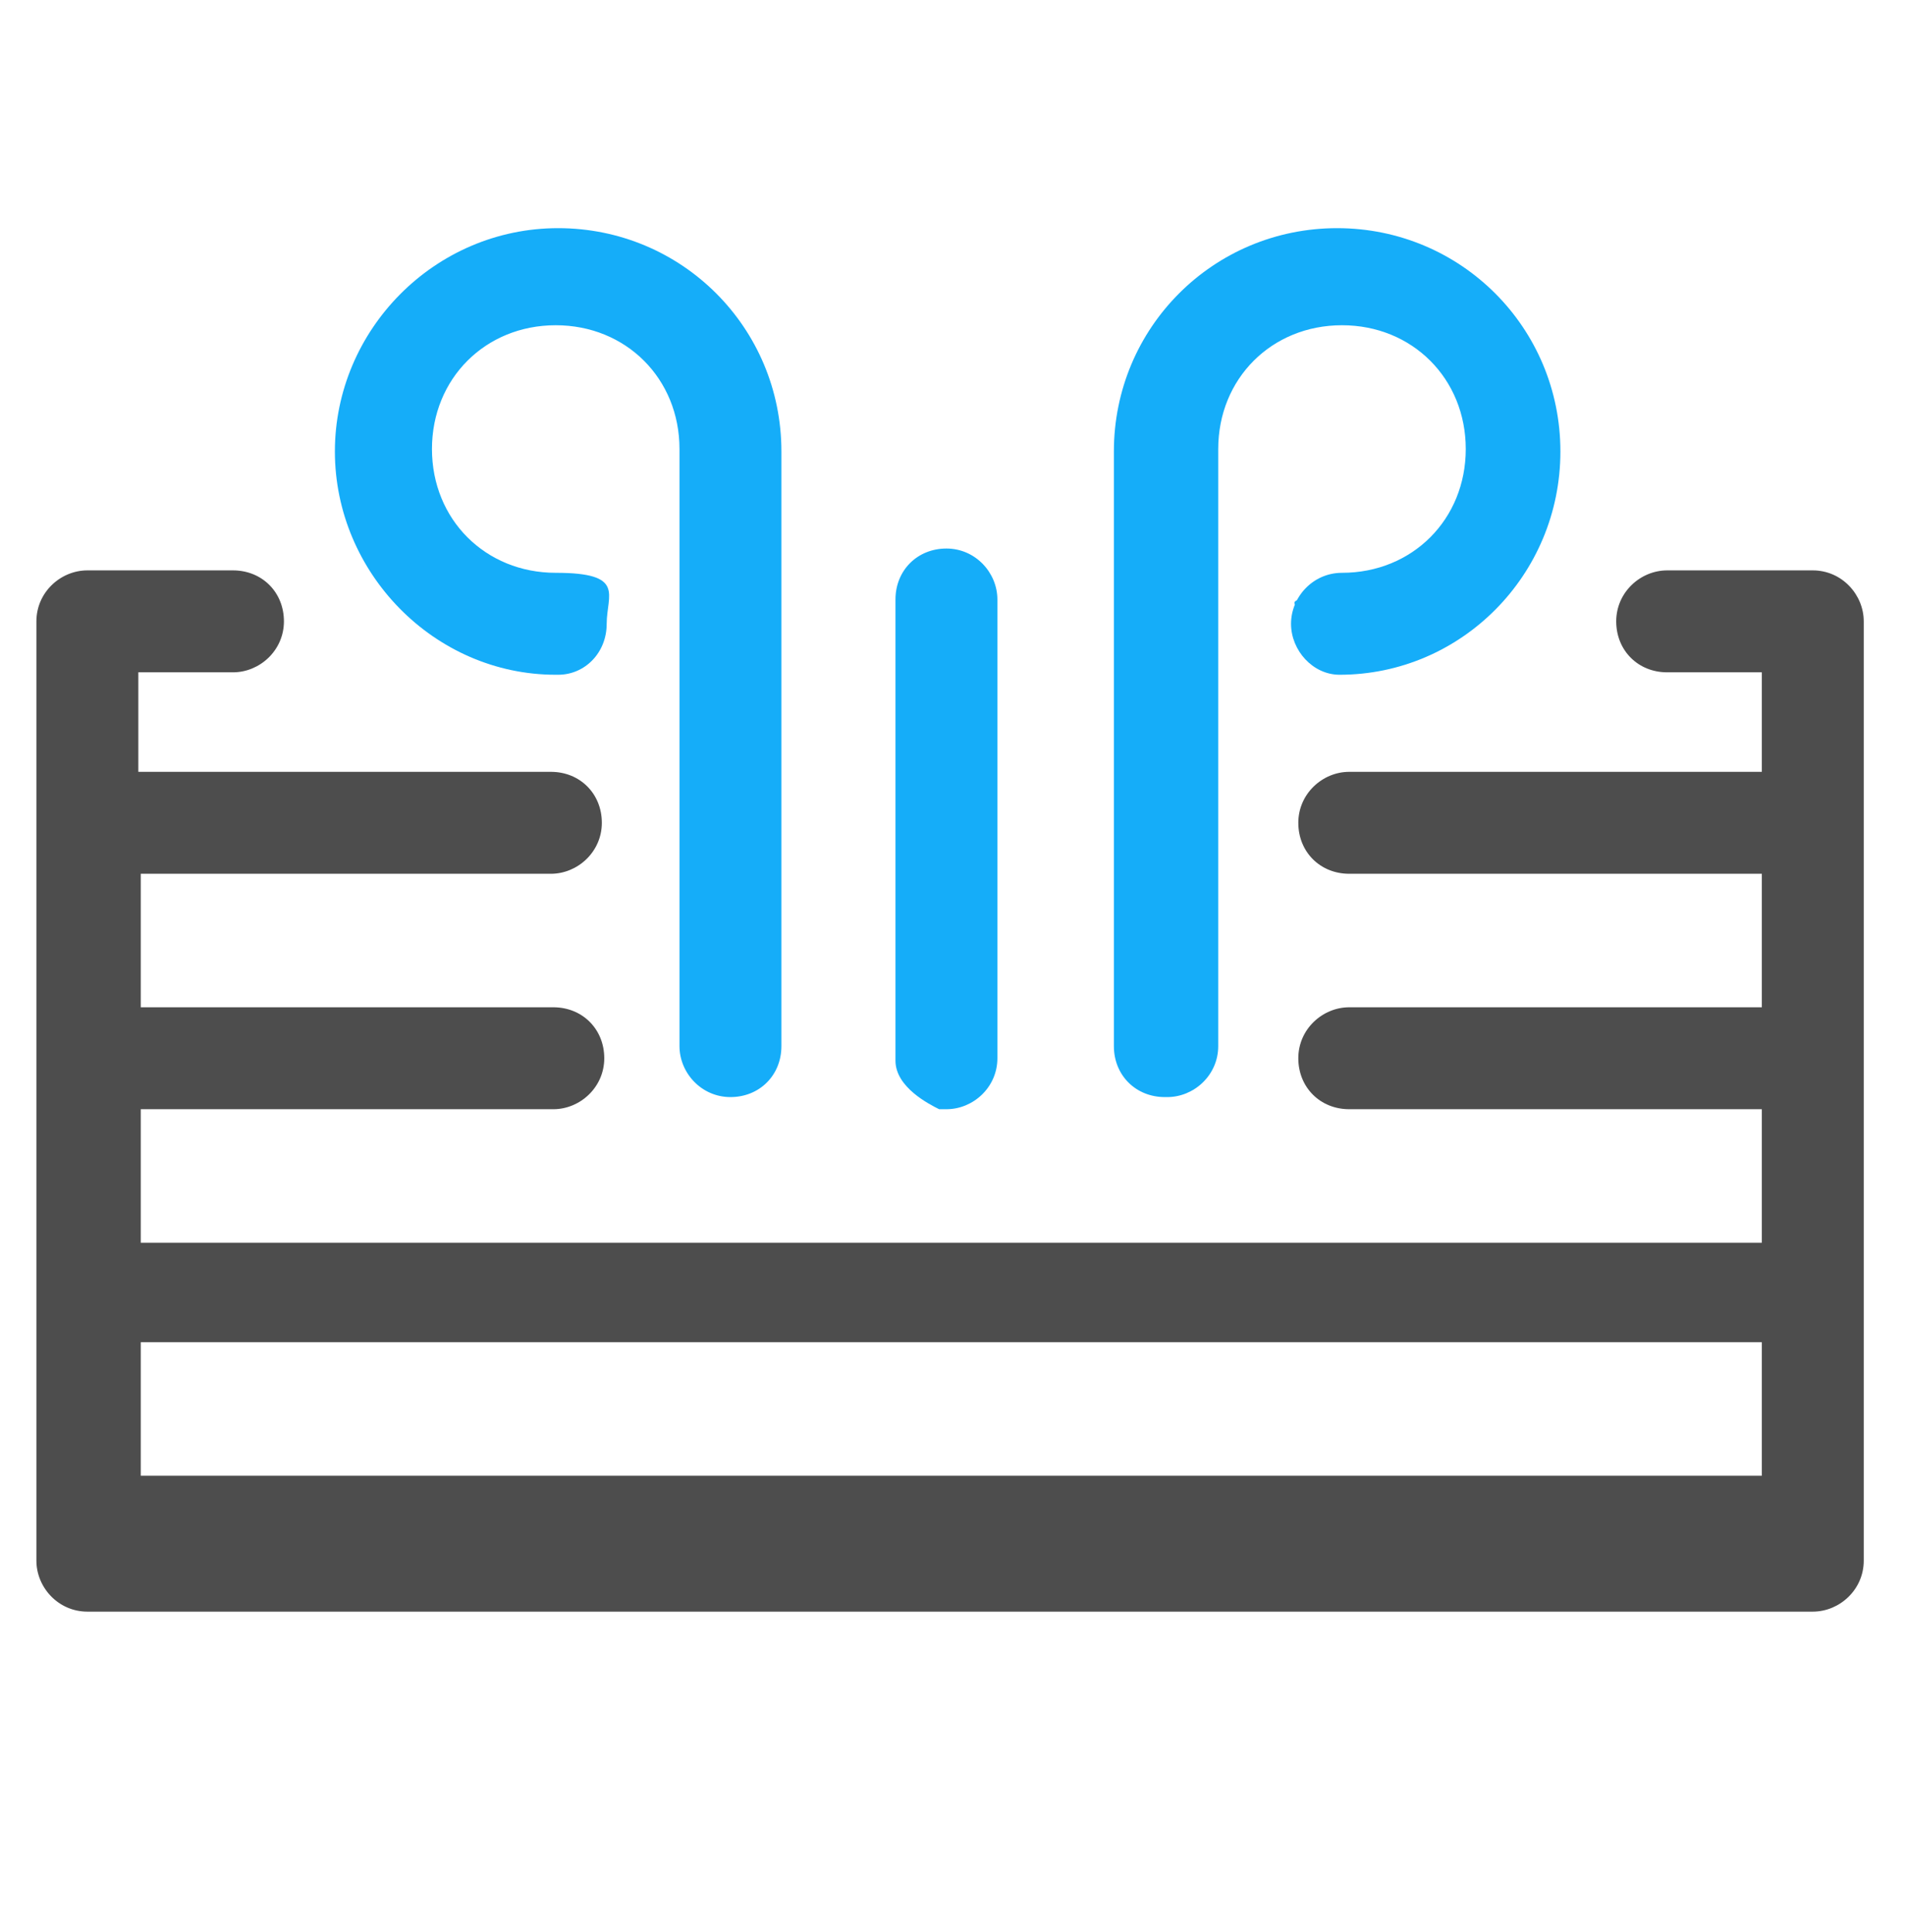 <?xml version="1.0" encoding="UTF-8"?>
<svg id="Capa_1" xmlns="http://www.w3.org/2000/svg" version="1.1" viewBox="0 0 78.5 79.6">
  <!-- Generator: Adobe Illustrator 29.0.0, SVG Export Plug-In . SVG Version: 2.1.0 Build 186)  -->
  <defs>
    <style>
      .st0 {
        fill: #4d4d4d;
      }

      .st1 {
        fill: #15adf9;
      }
    </style>
  </defs>
  <g>
    <path class="st1" d="M22.8,26.8c.6,0,1.1-.5,1.1-1.1s-.5-1.1-1.1-1.1c-3.4,0-6.1-2.7-6.1-6.1s2.7-6.1,6.1-6.1,6.1,2.7,6.1,6.1v24.6c0,.6.5,1.1,1.1,1.1s1.1-.5,1.1-1.1v-24.5c0-4.5-3.7-8.2-8.2-8.2s-8.2,3.7-8.2,8.2,3.7,8.2,8.2,8.2h-.1Z"/>
    <path class="st1" d="M30.1,45.2c-1.2,0-2.1-1-2.1-2.1v-24.6c0-2.9-2.2-5.1-5.1-5.1s-5.1,2.2-5.1,5.1,2.2,5.1,5.1,5.1,2.1.9,2.1,2.1-.9,2.1-2,2.1h-.1c-5,0-9.1-4.2-9.1-9.2s4.1-9.2,9.2-9.2,9.2,4.1,9.2,9.2v24.5c0,1.2-.9,2.1-2.1,2.1ZM22.8,11.4c3.9,0,7.1,3.2,7.1,7.1v24.6s0,0,.1,0h.1v-24.6c0-4-3.2-7.2-7.2-7.2s-1.8.2-2.6.5c.8-.3,1.6-.4,2.5-.4h0ZM16.2,16c-.3.8-.5,1.7-.5,2.6,0,4,3.2,7.2,7.1,7.2,0,0,.1,0,.1-.1h0q0-.1-.1-.1c-3.9,0-7.1-3.2-7.1-7.1s.2-1.7.4-2.5h.1Z"/>
  </g>
  <g>
    <path class="st1" d="M39.1,44.7c.6,0,1.1-.5,1.1-1.1v-18.9c0-.6-.5-1.1-1.1-1.1s-1.1.5-1.1,1.1v19c0,.6,1.1,1,1.1,1Z"/>
    <path class="st1" d="M39.1,45.7h-.4c-.4-.2-1.8-.9-1.8-2v-19c0-1.2.9-2.1,2.1-2.1s2.1,1,2.1,2.1v18.9c0,1.2-1,2.1-2.1,2.1h.1ZM39,43.5l.2.2h0v-18.9s0-.1,0-.1h0v18.9h0Z"/>
  </g>
  <g>
    <path class="st0" d="M2.5,25.6v38.7c0,.6.5,1.1,1.1,1.1h71c.6,0,1.1-.5,1.1-1.1V25.6c0-.6-.5-1.1-1.1-1.1h-6c-.6,0-1.1.5-1.1,1.1s.5,1.1,1.1,1.1h4.9v6.1h-18c-.6,0-1.1.5-1.1,1.1s.5,1.1,1.1,1.1h18v7.5h-18c-.6,0-1.1.5-1.1,1.1s.5,1.1,1.1,1.1h18v7.5H4.8v-7.5h18c.6,0,1.1-.5,1.1-1.1s-.5-1.1-1.1-1.1H4.8v-7.5h18c.6,0,1.1-.5,1.1-1.1s-.5-1.1-1.1-1.1H4.8v-6.1h4.9c.6,0,1.1-.5,1.1-1.1s-.5-1.1-1.1-1.1H3.6c-.6,0-1.1.5-1.1,1.1ZM73.5,54.4v7.5H4.8v-7.5h68.8-.1Z"/>
    <path class="st0" d="M74.7,66.4H3.6c-1.2,0-2.1-1-2.1-2.1V25.6c0-1.2,1-2.1,2.1-2.1h6c1.2,0,2.1.9,2.1,2.1s-1,2.1-2.1,2.1h-3.9v4.1h17c1.2,0,2.1.9,2.1,2.1s-1,2.1-2.1,2.1H5.8v5.5h17c1.2,0,2.1.9,2.1,2.1s-1,2.1-2.1,2.1H5.8v5.5h66.8v-5.5h-17c-1.2,0-2.1-.9-2.1-2.1s1-2.1,2.1-2.1h17v-5.5h-17c-1.2,0-2.1-.9-2.1-2.1s1-2.1,2.1-2.1h17v-4.1h-3.9c-1.2,0-2.1-.9-2.1-2.1s1-2.1,2.1-2.1h6c1.2,0,2.1,1,2.1,2.1v38.7c0,1.2-1,2.1-2.1,2.1ZM3.6,25.5s0,0,0,.1v38.7s0,0,0,0h71s0,0,0,0V25.6s0-.1,0-.1h-6s0,0,0,.1h0q0,.1,0,.1h5.9v8.1h-19s0,0,0,0h0q0,0,0,0h19v9.5h-19s0,0,0,0h0q0,0,0,0h19v9.5H3.8v-9.5h19s.1,0,.1,0h0q0,0-.1,0H3.8v-9.5h19s.1,0,.1,0h0q0,0-.1,0H3.8v-8.1h5.9s.1,0,.1-.1h0q0-.1-.1-.1s-6.1,0-6.1,0ZM74.5,62.8H3.8v-9.5h70.8v9.5h-.1ZM5.8,60.8h66.8v-5.5H5.8v5.5Z"/>
  </g>
  <g>
    <path class="st1" d="M55.1,26.8c4.5,0,8.2-3.7,8.2-8.2s-3.7-8.2-8.2-8.2-8.2,3.7-8.2,8.2v24.5c0,.7.5,1.1,1.1,1.1s1.1-.6,1.1-1.1v-24.6c0-3.4,2.7-6.1,6.1-6.1s6.1,2.7,6.1,6.1-2.7,6.1-6.1,6.1-1.1.5-1.1,1.1.6,1.1,1.1,1.1c0,0,0,0,0,0Z"/>
    <path class="st1" d="M48,45.2c-1.2,0-2.1-.9-2.1-2.1v-24.5c0-5.1,4.1-9.2,9.2-9.2s9.2,4.1,9.2,9.2-4.1,9.2-9.1,9.2h0c-1.1,0-2-1-2-2.1s.9-2.1,2.1-2.1c2.9,0,5.1-2.2,5.1-5.1s-2.2-5.1-5.1-5.1-5.1,2.2-5.1,5.1v24.6c0,1.2-1,2.1-2.1,2.1ZM55.1,11.3c-4,0-7.2,3.2-7.2,7.2v24.5h0q0,0,0,0c0,0,0,0,0,0v-24.6c0-3.9,3.2-7.1,7.1-7.1s1.7.2,2.5.4c-.8-.3-1.7-.5-2.6-.5h0ZM61.9,16.1c.3.8.4,1.6.4,2.4,0,3.9-3.2,7.1-7.1,7.1s0,0,0,0h0q0,.2,0,.2c3.9,0,7.1-3.3,7.1-7.2s-.2-1.8-.5-2.5h0Z"/>
  </g>
</svg>